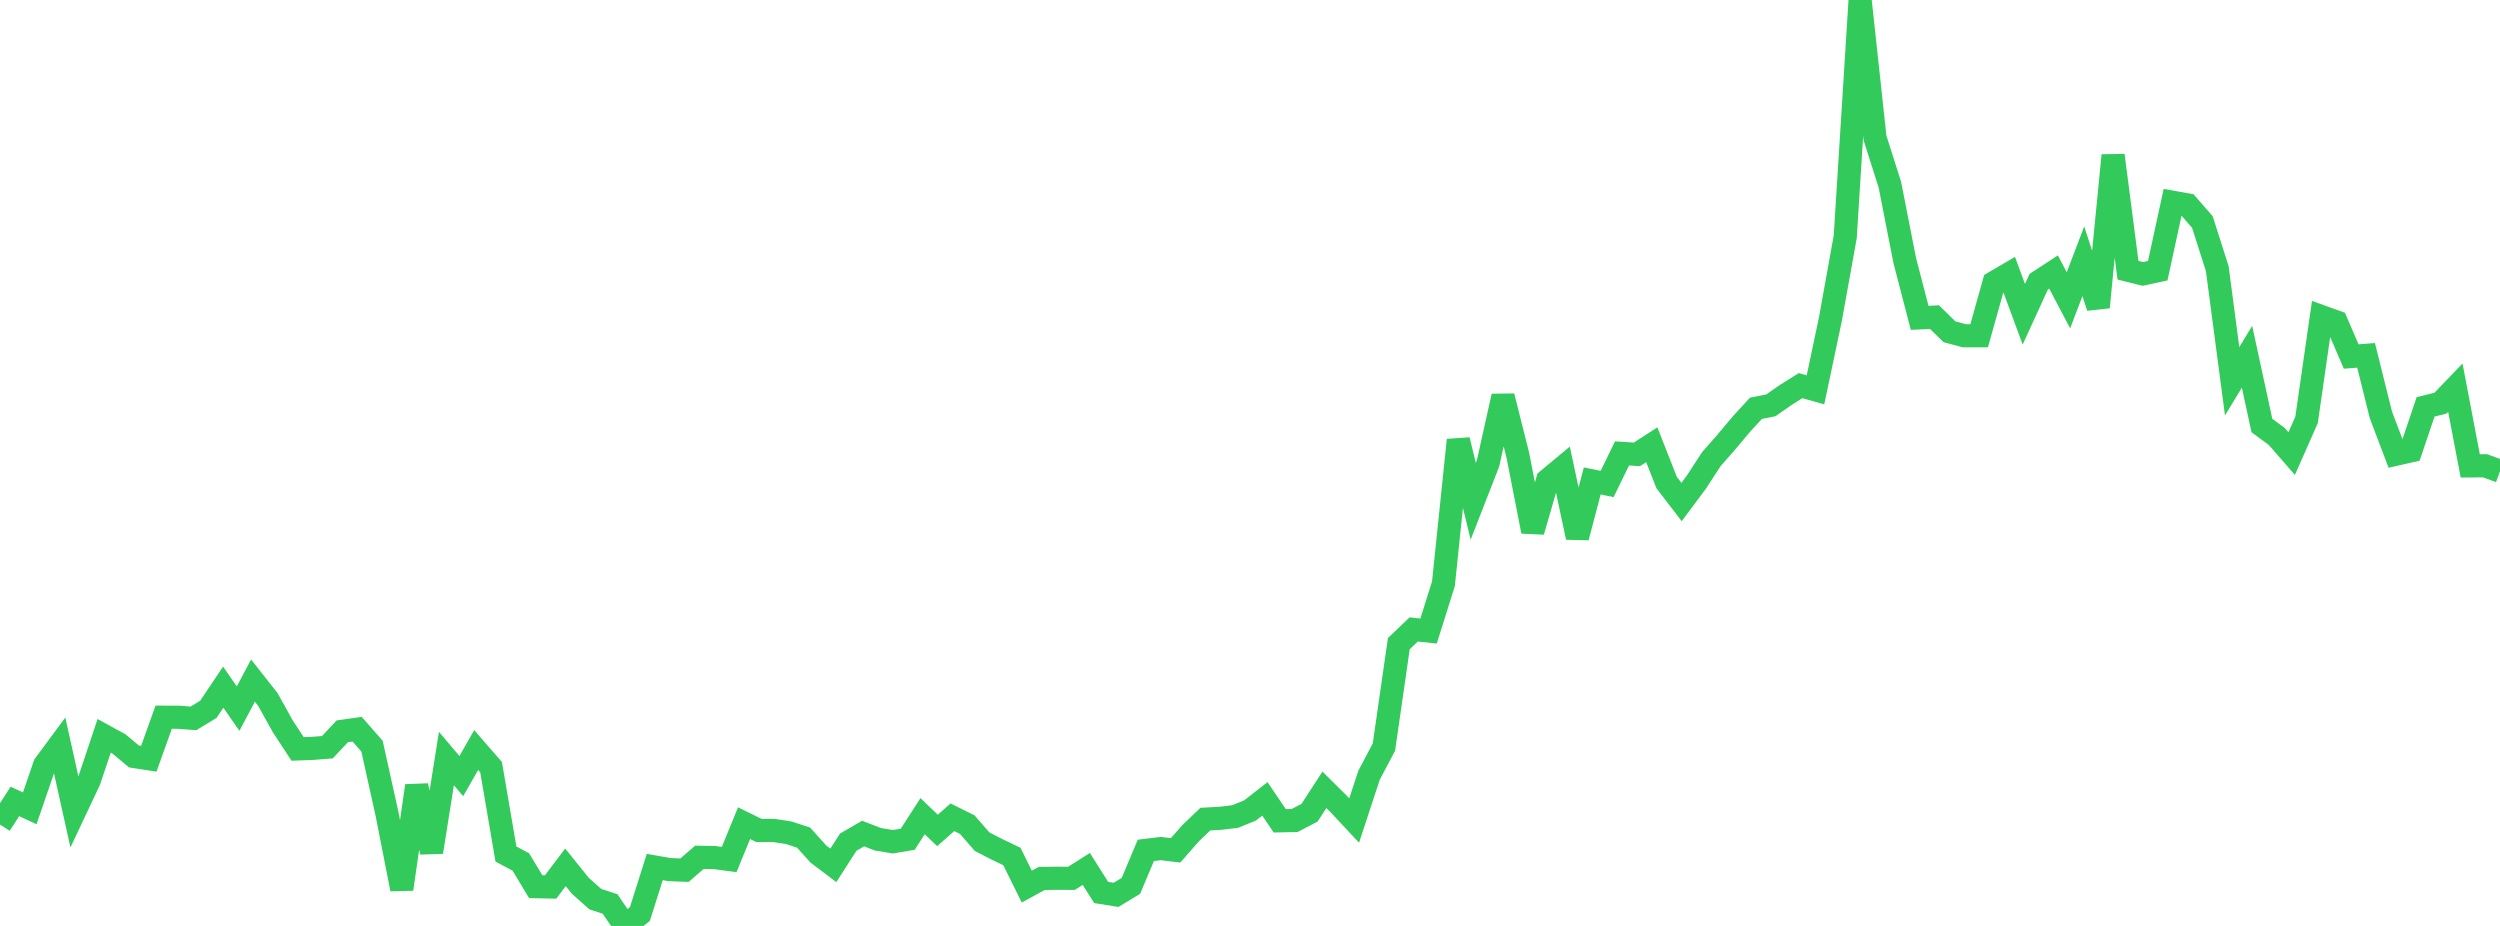 <?xml version="1.0" standalone="no"?>
<!DOCTYPE svg PUBLIC "-//W3C//DTD SVG 1.1//EN" "http://www.w3.org/Graphics/SVG/1.1/DTD/svg11.dtd">

<svg width="135" height="50" viewBox="0 0 135 50" preserveAspectRatio="none" 
  xmlns="http://www.w3.org/2000/svg"
  xmlns:xlink="http://www.w3.org/1999/xlink">


<polyline points="0.0, 44.526 0.804, 43.277 1.607, 43.65 2.411, 41.305 3.214, 40.22 4.018, 43.842 4.821, 42.139 5.625, 39.735 6.429, 40.176 7.232, 40.848 8.036, 40.972 8.839, 38.729 9.643, 38.731 10.446, 38.794 11.25, 38.304 12.054, 37.106 12.857, 38.266 13.661, 36.752 14.464, 37.771 15.268, 39.217 16.071, 40.442 16.875, 40.412 17.679, 40.349 18.482, 39.492 19.286, 39.377 20.089, 40.294 20.893, 43.922 21.696, 48.012 22.5, 42.433 23.304, 46.012 24.107, 40.961 24.911, 41.909 25.714, 40.501 26.518, 41.426 27.321, 46.118 28.125, 46.546 28.929, 47.88 29.732, 47.897 30.536, 46.835 31.339, 47.834 32.143, 48.551 32.946, 48.816 33.75, 50.0 34.554, 49.358 35.357, 46.818 36.161, 46.959 36.964, 46.989 37.768, 46.294 38.571, 46.307 39.375, 46.414 40.179, 44.452 40.982, 44.846 41.786, 44.845 42.589, 44.968 43.393, 45.23 44.196, 46.121 45.0, 46.729 45.804, 45.478 46.607, 45.012 47.411, 45.322 48.214, 45.454 49.018, 45.319 49.821, 44.074 50.625, 44.844 51.429, 44.133 52.232, 44.53 53.036, 45.453 53.839, 45.866 54.643, 46.25 55.446, 47.876 56.25, 47.438 57.054, 47.426 57.857, 47.431 58.661, 46.923 59.464, 48.194 60.268, 48.322 61.071, 47.835 61.875, 45.92 62.679, 45.822 63.482, 45.918 64.286, 45.001 65.089, 44.233 65.893, 44.189 66.696, 44.093 67.5, 43.766 68.304, 43.139 69.107, 44.324 69.911, 44.307 70.714, 43.889 71.518, 42.651 72.321, 43.447 73.125, 44.308 73.929, 41.862 74.732, 40.343 75.536, 34.758 76.339, 33.99 77.143, 34.076 77.946, 31.521 78.75, 23.761 79.554, 27.067 80.357, 25.01 81.161, 21.396 81.964, 24.587 82.768, 28.699 83.571, 25.925 84.375, 25.257 85.179, 29.018 85.982, 25.971 86.786, 26.134 87.589, 24.484 88.393, 24.536 89.196, 24.017 90.0, 26.062 90.804, 27.108 91.607, 26.032 92.411, 24.795 93.214, 23.882 94.018, 22.922 94.821, 22.047 95.625, 21.889 96.429, 21.328 97.232, 20.824 98.036, 21.052 98.839, 17.248 99.643, 12.789 100.446, 0.0 101.25, 7.448 102.054, 9.977 102.857, 14.07 103.661, 17.164 104.464, 17.124 105.268, 17.914 106.071, 18.132 106.875, 18.13 107.679, 15.258 108.482, 14.788 109.286, 16.968 110.089, 15.215 110.893, 14.69 111.696, 16.215 112.5, 14.106 113.304, 16.59 114.107, 8.39 114.911, 14.592 115.714, 14.792 116.518, 14.619 117.321, 10.923 118.125, 11.067 118.929, 11.99 119.732, 14.506 120.536, 20.592 121.339, 19.264 122.143, 22.979 122.946, 23.57 123.75, 24.494 124.554, 22.677 125.357, 17.096 126.161, 17.385 126.964, 19.253 127.768, 19.189 128.571, 22.412 129.375, 24.529 130.179, 24.347 130.982, 21.971 131.786, 21.771 132.589, 20.935 133.393, 25.158 134.196, 25.153 135.0, 25.447" fill="none" stroke="#32ca5b" stroke-width="1.25"/>

</svg>